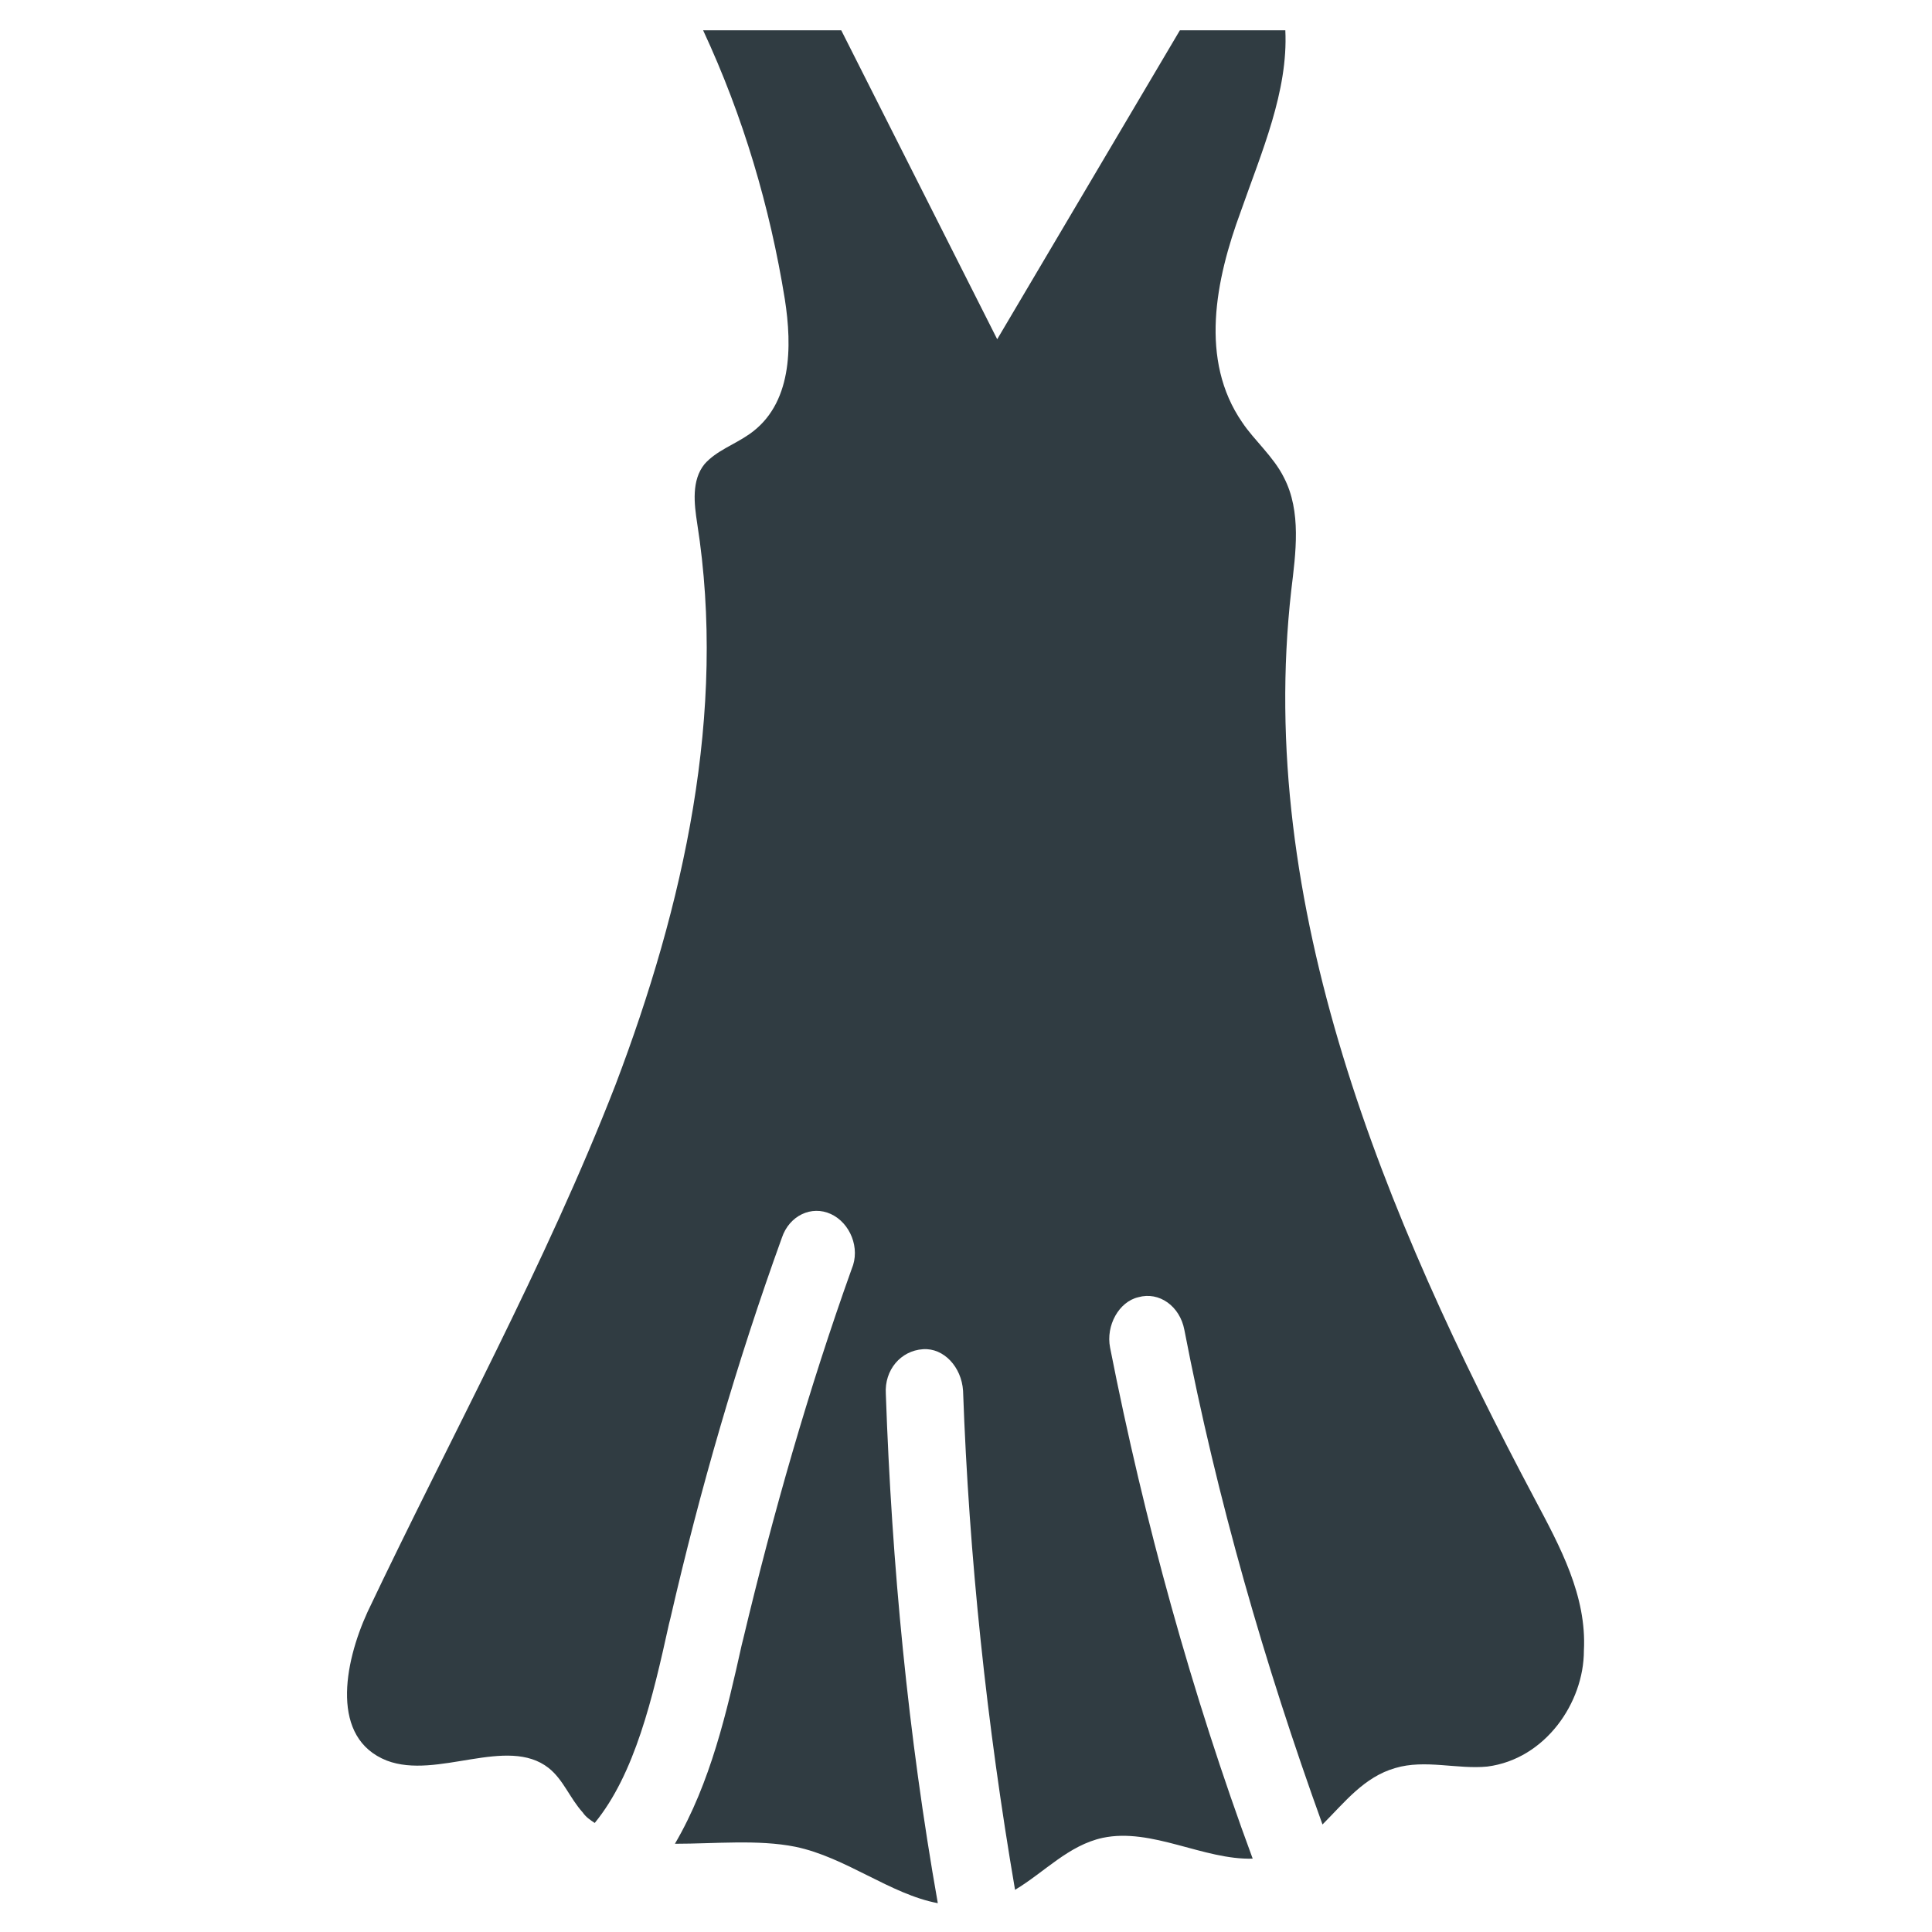 <?xml version="1.0" encoding="UTF-8"?>
<!-- Uploaded to: SVG Repo, www.svgrepo.com, Generator: SVG Repo Mixer Tools -->
<svg width="800px" height="800px" version="1.1" viewBox="144 144 512 512" xmlns="http://www.w3.org/2000/svg">
 <path d="m550.75 541.3c-40.145-75.57-73.996-157.44-64.551-240.88 1.18-9.84 2.754-20.859-1.969-29.914-2.754-5.512-7.871-9.84-11.02-14.562-11.414-16.531-7.086-37.785-0.395-55.891 5.512-15.742 12.594-31.883 11.809-48.02h-27.945l-48.41 81.867-41.328-81.867h-36.605c10.629 22.828 17.711 46.84 21.648 71.242 1.969 12.594 1.969 27.945-9.445 35.816-3.938 2.754-8.66 4.328-11.809 7.871-3.543 4.328-2.754 10.629-1.969 15.742 7.871 49.988-3.543 101.16-21.648 148.78-18.5 47.625-43.691 93.285-65.73 139.73-6.297 13.777-9.84 33.457 5.117 39.359 13.383 5.117 31.883-6.691 42.902 1.969 3.938 3.148 5.512 7.871 9.055 11.809 0.789 1.18 1.969 1.969 3.148 2.754 10.629-12.988 15.352-33.062 19.68-52.742l0.395-1.574c7.871-34.242 17.711-68.094 29.52-100.76 1.969-5.902 7.871-8.66 12.988-6.297 5.117 2.363 7.871 9.055 5.512 14.562-11.414 31.883-20.859 64.945-28.734 98.008l-0.395 1.574c-3.938 17.711-8.266 36.605-17.711 52.742 10.629 0 22.043-1.18 31.883 0.789 13.383 2.754 25.191 12.594 37.785 14.957-7.871-44.477-12.203-89.742-13.777-135-0.395-6.297 3.938-11.414 9.84-11.809 5.512-0.395 10.234 4.723 10.629 11.02 1.574 44.082 6.297 88.559 13.777 132.25 7.871-4.723 14.168-11.809 23.223-13.777 12.988-2.754 26.766 5.902 39.754 5.512-16.137-43.691-28.734-89.348-37.785-135.4-1.18-5.902 2.363-12.203 7.477-13.383 5.512-1.574 11.02 2.363 12.203 8.66 8.66 44.871 21.254 88.559 36.605 131.07 5.902-5.902 11.02-12.594 19.285-14.957 7.871-2.363 16.531 0.395 24.402-0.395 15.352-1.969 25.586-16.926 25.586-30.699 0.781-14.562-6.305-27.551-12.996-40.148z" fill="#303c42"/>
</svg>